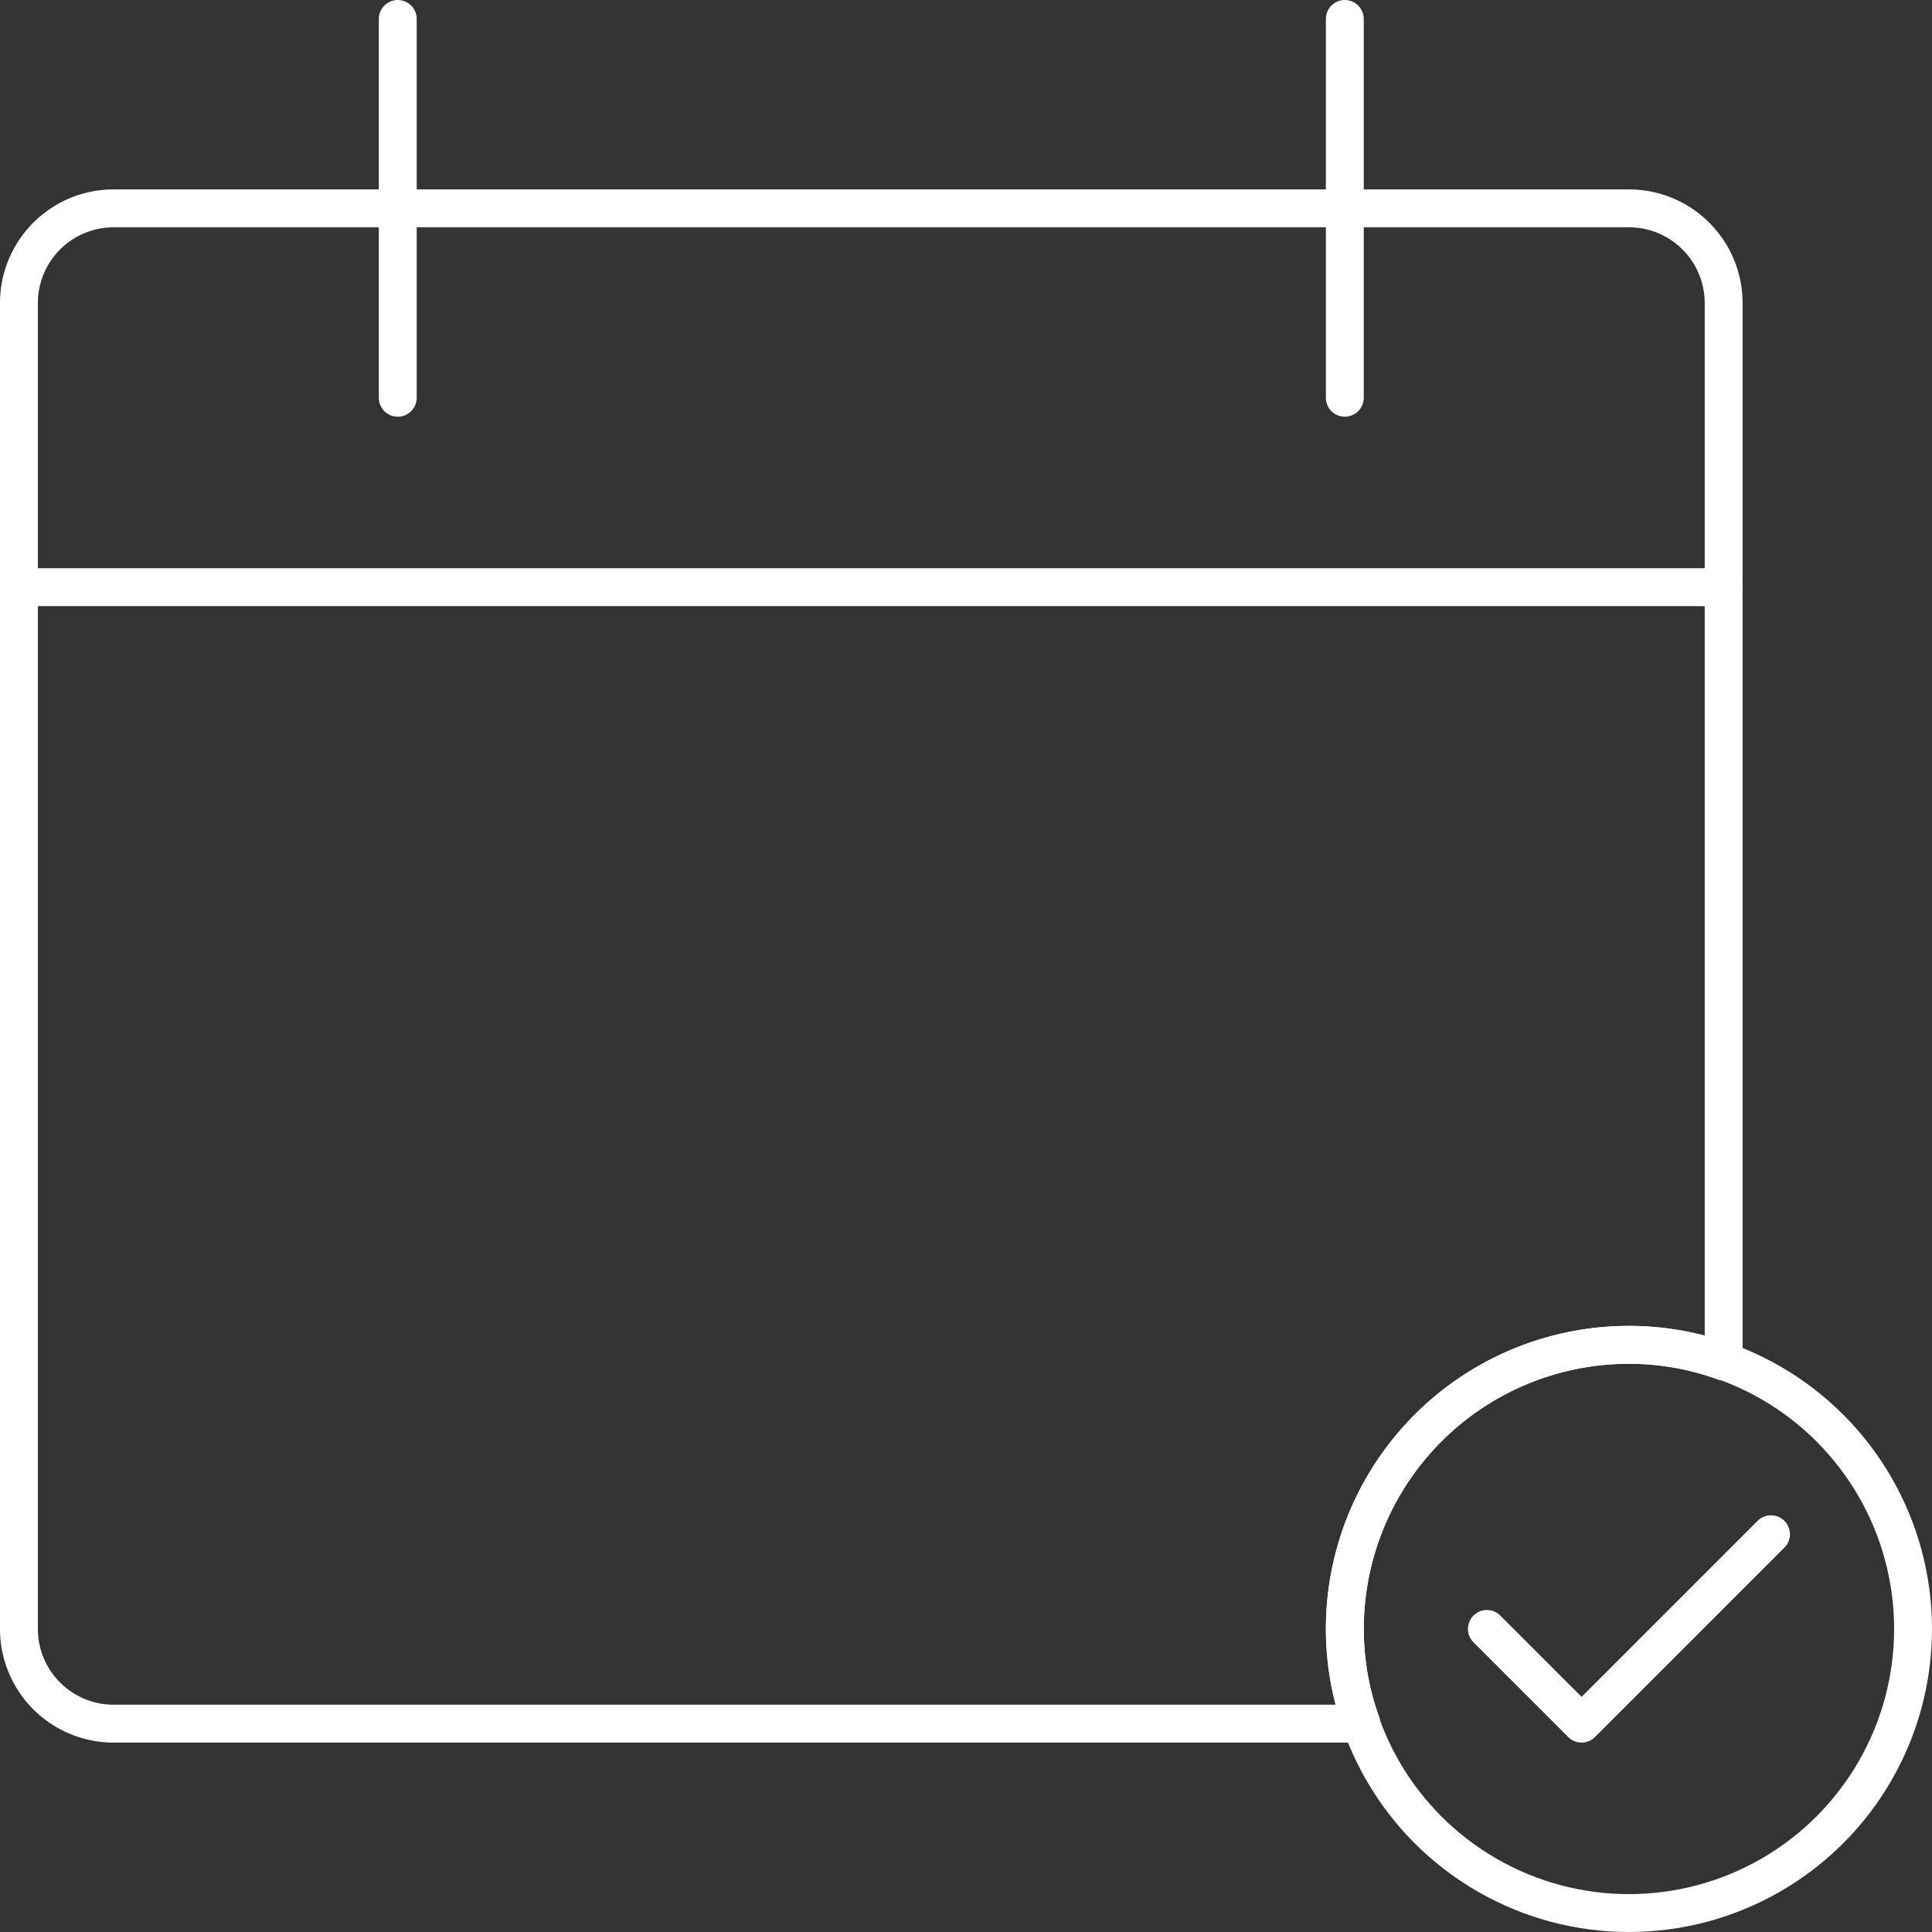 <svg xmlns="http://www.w3.org/2000/svg" viewBox="0 0 51 51"><rect x="0" y="0" width="51" height="51" fill="#333333" stroke="none"/><defs><style>.cls-1{fill:none;stroke:#fff;stroke-linecap:round;stroke-linejoin:round}</style></defs><g id="Layer_2" data-name="Layer 2"><g id="Layer_1-2" data-name="Layer 1"><path class="cls-1" d="M10.5 10.5V.5"/><path class="cls-1" d="M35.5 10.5V.5"/><path class="cls-1" d="M.5 15.5h45"/><path class="cls-1" d="M35.5 43a7.5 7.5 0 0 1 7.5-7.5 7.38 7.38 0 0 1 2.5.44V8A2.5 2.5 0 0 0 43 5.5H3A2.5 2.5 0 0 0 .5 8v35A2.5 2.5 0 0 0 3 45.5h32.94a7.38 7.38 0 0 1-.44-2.5z"/><path class="cls-1" d="M39.25 43l2.5 2.5 5-5"/><circle class="cls-1" cx="43" cy="43" r="7.5"/></g></g></svg>
